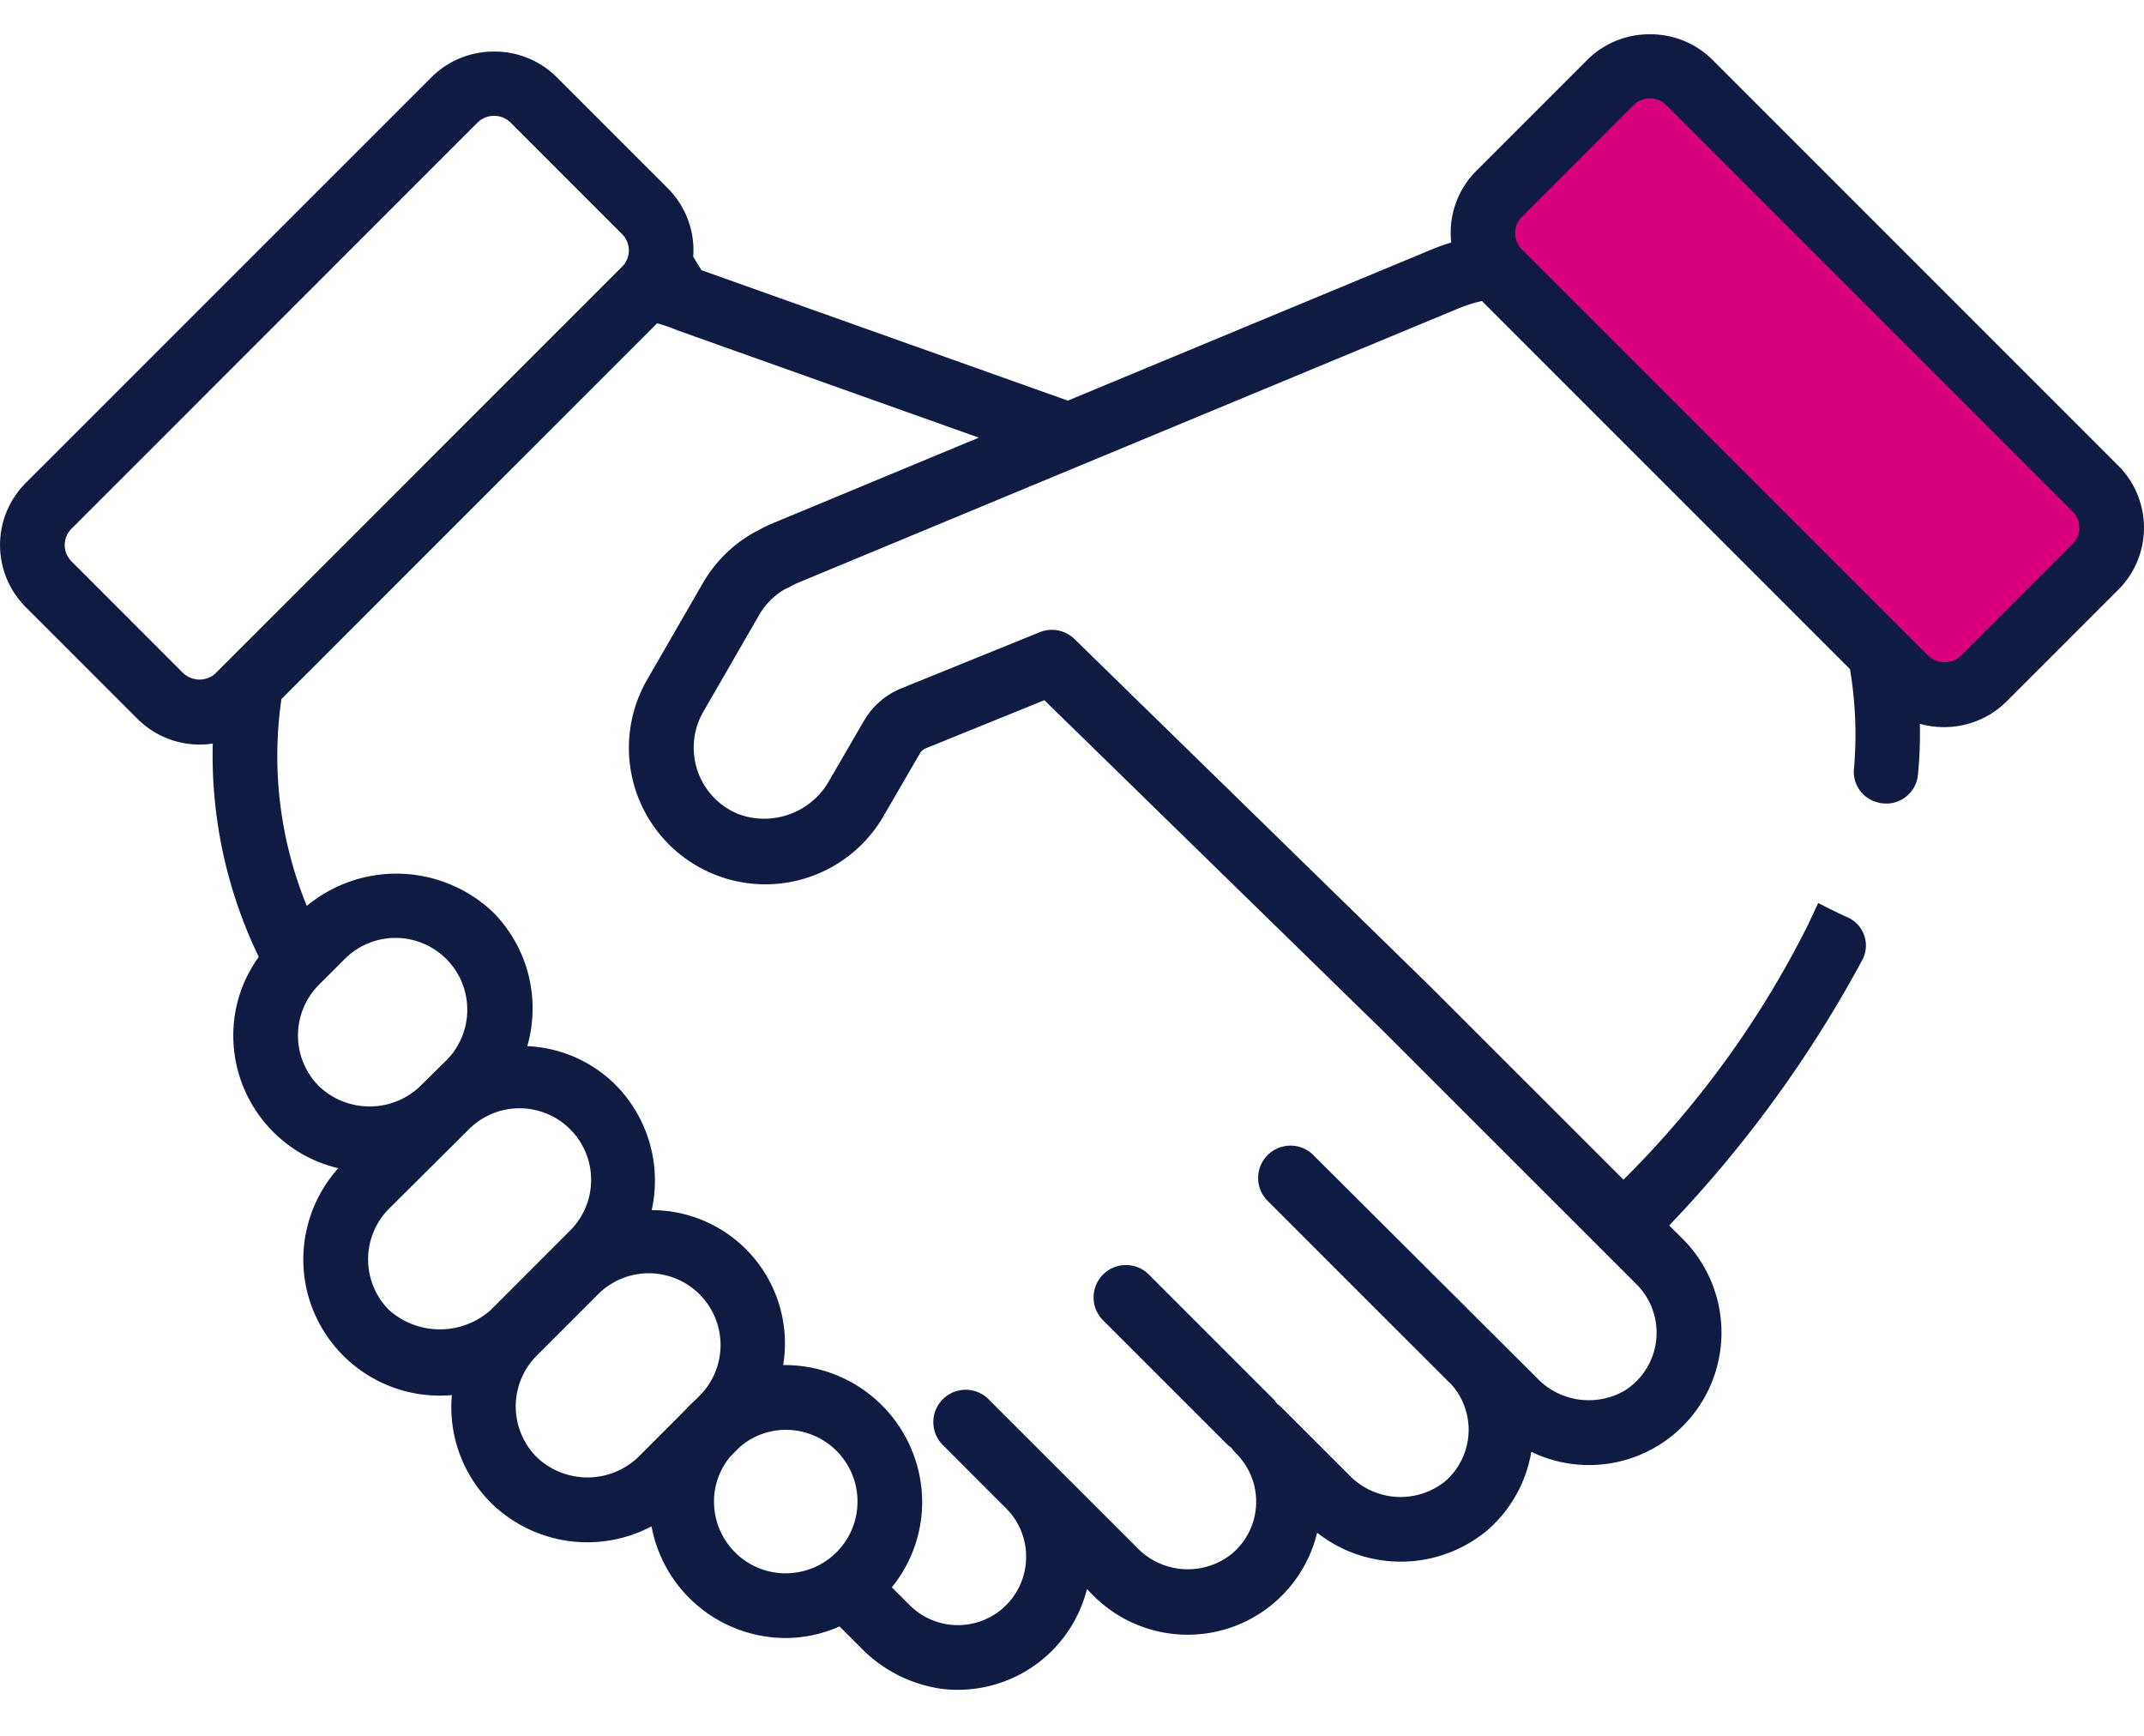 <svg width="42" height="34" viewBox="0 0 42 34" fill="none" xmlns="http://www.w3.org/2000/svg">
    <path fill="#D9007E" d="m32.614 1 9.041 9.04-3.614 3.615-9.04-9.041z"/>
    <path d="m41.497 9.123-7.961-7.962a1.722 1.722 0 0 0-1.215-.49 1.725 1.725 0 0 0-1.215.49l-2.191 2.191a1.714 1.714 0 0 0-.486 1.398c-.13.039-.259.085-.384.137l-7.127 2.96-7.177-2.555-.161-.263a1.718 1.718 0 0 0-.495-1.338L10.894 1.5a1.722 1.722 0 0 0-1.214-.49 1.726 1.726 0 0 0-1.215.49L.503 9.461a1.719 1.719 0 0 0 0 2.429l2.191 2.191c.387.386.934.565 1.474.483a9.068 9.068 0 0 0 .847 4.065l.054.114c-.324.447-.499.985-.499 1.538 0 1.239.851 2.316 2.057 2.601a2.677 2.677 0 0 0-.619 2.38 2.677 2.677 0 0 0 2.844 2.064c-.071.782.21 1.555.766 2.11a2.691 2.691 0 0 0 3.145.461 2.678 2.678 0 0 0 2.63 2.187 2.592 2.592 0 0 0 1.052-.227l.402.401c.42.439.973.726 1.573.818a2.61 2.61 0 0 0 2.873-1.95l.073.073a2.609 2.609 0 0 0 4.436-1.178c.985.775 2.38.754 3.34-.052.454-.397.756-.938.856-1.532a2.595 2.595 0 0 0 2.957-4.179l-.256-.255a23.931 23.931 0 0 0 3.79-5.214.603.603 0 0 0-.302-.824c-.206-.09-.569-.278-.569-.278l-.203.433a18.984 18.984 0 0 1-3.612 4.986l-3.774-3.773-6.981-6.817a.635.635 0 0 0-.68-.133l-2.712 1.1a1.496 1.496 0 0 0-.731.635l-.675 1.162a1.46 1.46 0 0 1-1.802.659 1.406 1.406 0 0 1-.67-1.998l1.088-1.886c.119-.21.29-.385.499-.508.024-.011.087-.041.103-.05a1.45 1.45 0 0 1 .145-.074l12.922-5.367c.16-.068.326-.122.495-.16l7.21 7.21c.11.651.136 1.314.077 1.971a.613.613 0 0 0 .443.633l.015.004a.623.623 0 0 0 .797-.54 8.24 8.24 0 0 0 .037-.997c.603.17 1.25.005 1.697-.435l2.191-2.191c.67-.67.67-1.758 0-2.429zm-37.27 4.063a.47.47 0 0 1-.637 0L1.4 10.994a.45.45 0 0 1 0-.637L9.36 2.396a.462.462 0 0 1 .637 0l2.19 2.19a.45.45 0 0 1 0 .637l-7.962 7.962zm2.022 8.09a1.406 1.406 0 0 1 0-1.988l.524-.524a1.406 1.406 0 0 1 1.989 1.987l-.563.555c-.559.5-1.407.486-1.95-.03zm3.362 4.385a1.498 1.498 0 0 1-1.988 0 1.405 1.405 0 0 1 0-1.988L9.205 22.1a1.402 1.402 0 1 1 1.945 2.021l-1.539 1.54zm4.01 1.762a2.463 2.463 0 0 0-.207.205l-.912.913c-.557.53-1.431.53-1.988 0a1.408 1.408 0 0 1 0-1.988l1.202-1.202a1.405 1.405 0 0 1 1.987 1.989l-.082.083zm1.771 3.394c-.776 0-1.404-.63-1.405-1.405 0-.324.114-.637.322-.885l.182-.183c.25-.217.57-.337.902-.338a1.405 1.405 0 1 1 0 2.81zm-.272-20.56c-.092.039-.181.083-.268.133l-.066.032a2.668 2.668 0 0 0-1.018 1l-1.088 1.886a2.673 2.673 0 0 0 4.626 2.68l.716-1.233a.23.23 0 0 1 .11-.096l2.327-.944 6.678 6.52 4.921 4.92a1.34 1.34 0 0 1-.232 2.083c-.565.326-1.28.22-1.726-.255l-4.355-4.341a.634.634 0 1 0-.896.896l3.538 3.537.036.032a1.337 1.337 0 0 1-.115 1.909 1.395 1.395 0 0 1-1.892-.138l-1.305-1.304a.578.578 0 0 0-.092-.075.658.658 0 0 0-.087-.108l-2.434-2.434a.634.634 0 0 0-.896.897l2.435 2.434a.584.584 0 0 0 .09.073c.026.04.056.077.09.11a1.332 1.332 0 0 1-.084 1.962 1.38 1.38 0 0 1-1.87-.13l-2.914-2.912a.634.634 0 0 0-.896.896l1.255 1.256c.254.252.395.596.393.954a1.336 1.336 0 0 1-2.286.938l-.345-.344a2.65 2.65 0 0 0 .595-1.68 2.691 2.691 0 0 0-2.723-2.673 2.61 2.61 0 0 0-2.576-3.035 2.663 2.663 0 0 0-.72-2.466 2.61 2.61 0 0 0-1.717-.746 2.673 2.673 0 0 0-.671-2.624 2.752 2.752 0 0 0-3.648-.123 7.756 7.756 0 0 1-.497-4.052l7.36-7.36c.139.038.275.086.408.142l5.893 2.098-4.054 1.685zm25.481.399-2.19 2.191a.468.468 0 0 1-.636 0l-7.963-7.962a.45.45 0 0 1 0-.636l2.19-2.191a.45.45 0 0 1 .637 0l7.962 7.962a.45.45 0 0 1 0 .636z" fill="#101B43"/>
</svg>
